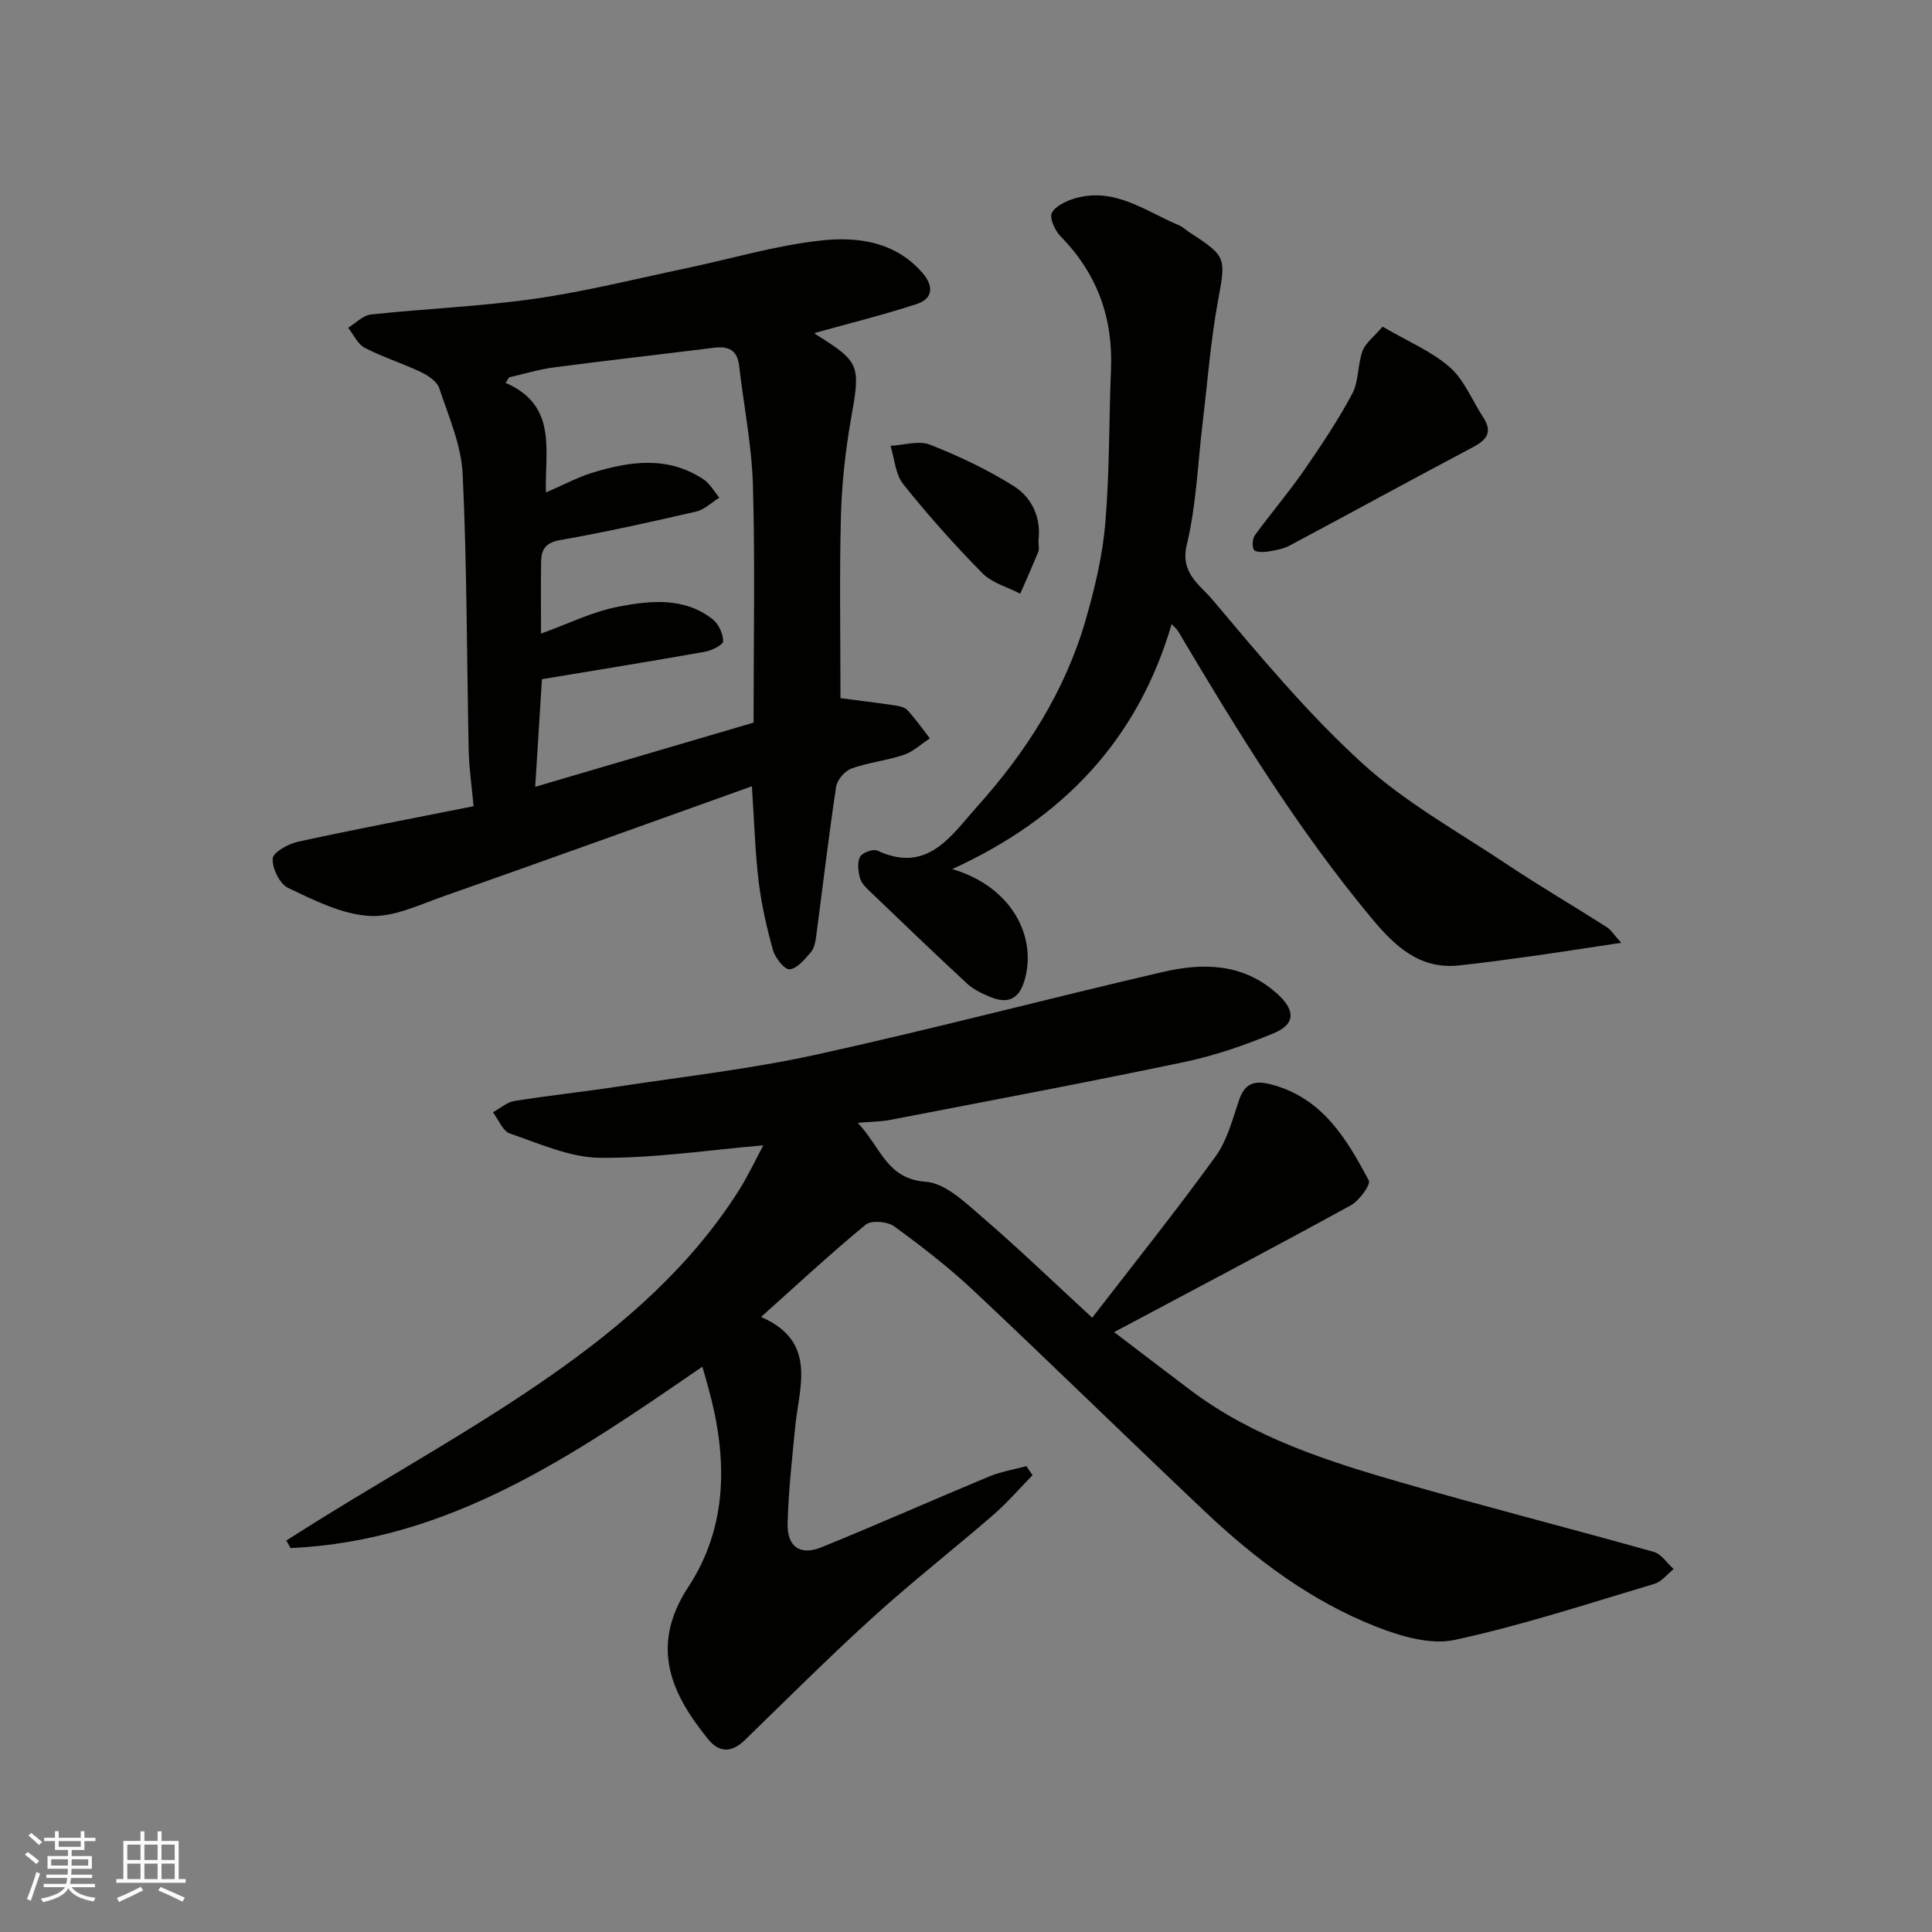 <svg enable-background="new 0 0 400 400" viewBox="0 0 400 400" xmlns="http://www.w3.org/2000/svg"><rect x="0" y="0" width="400" height="400" fill="#808080" stroke="none"/><g fill="#010100"><path d="m145.41 282.96c-26.37 18.13-52.27 36.09-85.26 37.55-.29-.52-.58-1.04-.87-1.56 2.63-1.66 5.26-3.35 7.91-4.98 15.68-9.68 31.83-18.67 46.91-29.21 14.98-10.48 28.87-22.52 38.85-38.26 1.9-3.01 3.41-6.26 5.09-9.37-11.41.97-22.61 2.69-33.8 2.58-6.25-.06-12.54-2.94-18.65-5.02-1.51-.51-2.38-2.89-3.54-4.41 1.48-.8 2.88-2.07 4.45-2.33 7.09-1.14 14.24-1.89 21.34-2.97 13.72-2.09 27.57-3.65 41.11-6.62 23.99-5.26 47.76-11.55 71.69-17.1 8.27-1.92 16.47-1.92 23.56 4.28 3.93 3.43 4.23 6.42-.49 8.38-5.98 2.48-12.2 4.64-18.52 5.96-20.25 4.25-40.6 8.06-60.92 11.99-1.87.36-3.81.35-6.69.6 4.78 4.99 5.94 11.63 14.09 12.2 3.99.28 8.04 4.17 11.46 7.12 7.63 6.56 14.89 13.56 23 21.03 8.73-11.32 17.38-22.13 25.5-33.33 2.4-3.3 3.52-7.62 4.85-11.59 1.19-3.56 3.11-4.31 6.66-3.39 10.62 2.75 15.62 11.21 20.25 19.87.46.86-1.96 4.21-3.72 5.17-15.84 8.69-31.83 17.11-49 26.25 6.15 4.68 10.99 8.39 15.86 12.06 13.04 9.8 28.28 14.66 43.63 19.09 17.35 5 34.85 9.46 52.23 14.35 1.58.45 2.76 2.34 4.12 3.56-1.32 1.05-2.49 2.61-3.99 3.06-13.71 4.09-27.35 8.58-41.3 11.6-4.99 1.08-11.11-.71-16.13-2.67-13.57-5.29-25.11-13.96-35.63-23.91-16.04-15.16-31.81-30.61-47.89-45.73-5.13-4.82-10.74-9.16-16.44-13.31-1.39-1.01-4.75-1.3-5.91-.34-7.25 5.97-14.14 12.38-21.65 19.1 11.79 5.13 7.84 14.52 7.03 23.1-.62 6.55-1.38 13.11-1.53 19.68-.11 4.85 2.61 6.7 7.05 4.89 11.62-4.72 23.08-9.82 34.66-14.63 2.45-1.02 5.14-1.45 7.72-2.15.43.62.86 1.25 1.28 1.87-2.71 2.76-5.24 5.72-8.15 8.24-8.2 7.1-16.75 13.79-24.78 21.07-9.09 8.25-17.8 16.94-26.6 25.5-2.7 2.63-5.29 2.75-7.63-.14-7.24-8.93-12.41-18.89-4.14-31.48 8.34-12.7 8.14-26.96 4.18-41.26-.35-1.38-.77-2.75-1.25-4.39z"/><path d="m155.67 162.79c-21.68 7.75-42.75 15.36-63.88 22.79-5.03 1.77-10.36 4.38-15.38 4.05-5.72-.37-11.42-3.26-16.77-5.8-1.74-.83-3.31-4.06-3.18-6.08.08-1.31 3.25-3.05 5.28-3.49 11.92-2.6 23.92-4.87 36.31-7.34-.37-4.06-.93-7.77-1.01-11.48-.41-19.1-.34-38.21-1.25-57.29-.29-6-2.91-11.94-4.85-17.78-.46-1.39-2.29-2.62-3.78-3.33-3.81-1.82-7.89-3.08-11.63-5.02-1.47-.76-2.32-2.73-3.45-4.16 1.57-.95 3.07-2.58 4.73-2.75 11.27-1.21 22.64-1.65 33.85-3.25 10.46-1.49 20.77-4.08 31.13-6.26 9.4-1.97 18.71-4.77 28.21-5.81 7.52-.83 15.35.22 20.97 6.69 2.31 2.66 2.34 5.32-1.22 6.48-6.9 2.25-13.97 4-20.99 5.96-.08-.32-.1.15.09.27 9.32 5.85 9.32 6.37 7.32 17.68-1.17 6.61-1.89 13.37-2.07 20.08-.32 12.41-.09 24.84-.09 37.6 3.17.41 7.18.89 11.17 1.48.94.14 2.11.36 2.69.99 1.68 1.83 3.12 3.88 4.65 5.85-1.79 1.17-3.45 2.76-5.41 3.42-3.53 1.19-7.34 1.57-10.83 2.83-1.37.49-2.95 2.34-3.17 3.76-1.56 10.35-2.77 20.74-4.15 31.12-.15 1.1-.42 2.39-1.11 3.18-1.26 1.43-2.8 3.38-4.36 3.5-1.07.09-2.99-2.35-3.45-3.96-1.31-4.67-2.39-9.46-2.98-14.27-.72-6.03-.88-12.12-1.39-19.66zm-42.64-60.83c3.66-1.58 6.53-3.14 9.59-4.08 7.82-2.4 15.7-3.54 23.07 1.39 1.32.89 2.17 2.49 3.24 3.76-1.59.99-3.06 2.48-4.79 2.88-9.36 2.16-18.74 4.25-28.19 5.91-3.06.54-3.89 2-3.92 4.52-.07 4.97-.02 9.94-.02 14.84 5.51-1.98 10.67-4.56 16.13-5.6 6.57-1.25 13.56-1.98 19.43 2.65 1.22.96 2.14 2.98 2.15 4.53.01.74-2.35 1.93-3.77 2.18-11.21 1.99-22.45 3.8-33.75 5.68-.46 7.42-.92 14.74-1.39 22.28 15.83-4.65 30.9-9.08 45.21-13.29 0-16.56.32-32.82-.13-49.06-.24-8.31-1.9-16.58-2.87-24.87-.37-3.16-2.17-4.05-5.12-3.69-11.05 1.38-22.13 2.62-33.17 4.07-3.15.41-6.23 1.37-9.34 2.07-.23.38-.47.76-.7 1.14 10.86 4.73 8.04 14.11 8.34 22.69z"/><path d="m197.16 179.93c12.52 3.72 17.64 14.25 14.91 23.2-1.24 4.06-3.74 4.69-7.19 3.22-1.64-.69-3.35-1.5-4.63-2.68-6.81-6.31-13.5-12.74-20.19-19.16-.82-.78-1.76-1.71-2.02-2.73-.36-1.41-.6-3.23.02-4.39.46-.86 2.71-1.69 3.58-1.28 10.45 4.88 15.35-3.2 20.68-9.13 10.12-11.26 18.21-23.92 22.45-38.61 1.89-6.54 3.5-13.29 4.07-20.05.9-10.55.74-21.18 1.18-31.77.45-10.72-2.85-19.89-10.42-27.6-1.17-1.19-2.37-3.8-1.83-4.86.76-1.48 3.04-2.51 4.87-3.04 8.2-2.35 14.58 2.72 21.48 5.6.73.31 1.34.91 2.02 1.36 7.95 5.18 7.67 5.26 5.97 14.63-1.49 8.2-2.11 16.55-3.11 24.84-1.02 8.46-1.31 17.09-3.29 25.31-1.41 5.84 2.72 8.31 5.15 11.18 9.9 11.73 19.79 23.65 31.08 33.96 8.94 8.17 19.85 14.21 30.03 21 6.78 4.52 13.82 8.64 20.69 13.02.87.56 1.46 1.56 3 3.25-6.84 1.02-12.72 1.94-18.6 2.77-5.02.7-10.04 1.39-15.08 1.92-8.09.85-13.27-4.1-17.86-9.61-15.41-18.48-27.95-38.93-40.19-59.57-.31-.53-.84-.93-1.36-1.48-7.04 24.03-22.56 40.27-45.41 50.7z"/><path d="m286.25 67.63c5.23 3.06 10.14 5.09 13.91 8.4 3.02 2.65 4.64 6.89 6.93 10.39 1.96 3.01.78 4.62-2.13 6.16-12.68 6.7-25.25 13.61-37.91 20.35-1.39.74-3.07 1.03-4.66 1.28-.93.15-2.55.1-2.79-.38-.4-.8-.3-2.3.23-3.04 3.27-4.49 6.89-8.71 10.05-13.27 3.59-5.18 7.12-10.45 10.08-15.99 1.39-2.59 1.09-6.03 2.14-8.87.62-1.67 2.36-2.93 4.15-5.03z"/><path d="m215 111.86c0 1.05.2 1.8-.03 2.37-1.19 2.92-2.48 5.8-3.74 8.69-2.65-1.38-5.85-2.22-7.84-4.24-5.76-5.85-11.25-12.01-16.38-18.43-1.64-2.05-1.8-5.27-2.64-7.95 2.75-.13 5.85-1.15 8.19-.23 5.99 2.36 11.9 5.16 17.34 8.58 3.88 2.44 5.68 6.72 5.1 11.21z"/></g><path d="m5.17 384 .55-.58c.85.61 1.65 1.24 2.4 1.87l-.59.64c-.83-.73-1.62-1.37-2.36-1.93m1.22 9.53-.82-.34c.71-1.76 1.37-3.64 1.98-5.63.24.13.5.25.76.36-.6 1.67-1.24 3.54-1.92 5.61m-.5-13.5.57-.54c.56.44 1.31 1.06 2.26 1.87l-.64.64c-.68-.66-1.41-1.32-2.19-1.97m3.25.46h2.24v-1.36h.77v1.36h4.57v-1.36h.76v1.36h2.28v.69h-2.28v1.84h-2.64v1.26h4.18v2.64h-4.21c0 .45-.02.86-.05 1.21h4.32v.69h-4.38c-.04.34-.1.75-.19 1.22h5.15v.69h-4.82c.87 1.19 2.51 1.92 4.93 2.19-.17.31-.3.57-.37.76-2.77-.49-4.52-1.41-5.26-2.76-.56 1.26-2.3 2.23-5.24 2.9-.12-.24-.26-.48-.43-.72 2.73-.55 4.38-1.34 4.96-2.38h-4.38v-.69h4.65c.1-.38.17-.79.21-1.22h-4.32v-.69h4.4c.03-.34.05-.75.05-1.21h-4.2v-2.64h4.23v-1.26h-2.69v-1.84h-2.24zm1.46 4.46v1.29h3.45c.01-.4.02-.57.01-.53v-.32-.45h-3.46zm1.55-2.59h4.57v-1.19h-4.57zm6.11 2.59h-3.42v.77c-.01.19-.01.37-.02.53h3.44z" fill="#fbfafc"/><path d="m32.63 379.16h.82v1.98h3.54v7.89h1.45v.78h-14.36v-.78h1.46v-7.89h3.54v-1.98h.82v1.98h2.73zm-3.49 11.48.5.73c-1.61.82-3.28 1.63-5 2.41-.13-.27-.28-.55-.44-.82 1.75-.72 3.4-1.49 4.94-2.32m-2.78-5.55h2.73v-3.18h-2.73zm0 3.95h2.73v-3.2h-2.73zm3.54-3.95h2.73v-3.18h-2.73zm0 3.95h2.73v-3.2h-2.73zm7.89 4.68c-1.84-.92-3.51-1.7-5.02-2.32l.45-.73c1.89.8 3.57 1.55 5.04 2.23zm-1.62-11.81h-2.73v3.18h2.73zm-2.73 7.13h2.73v-3.2h-2.73z" fill="#fbfafc"/></svg>